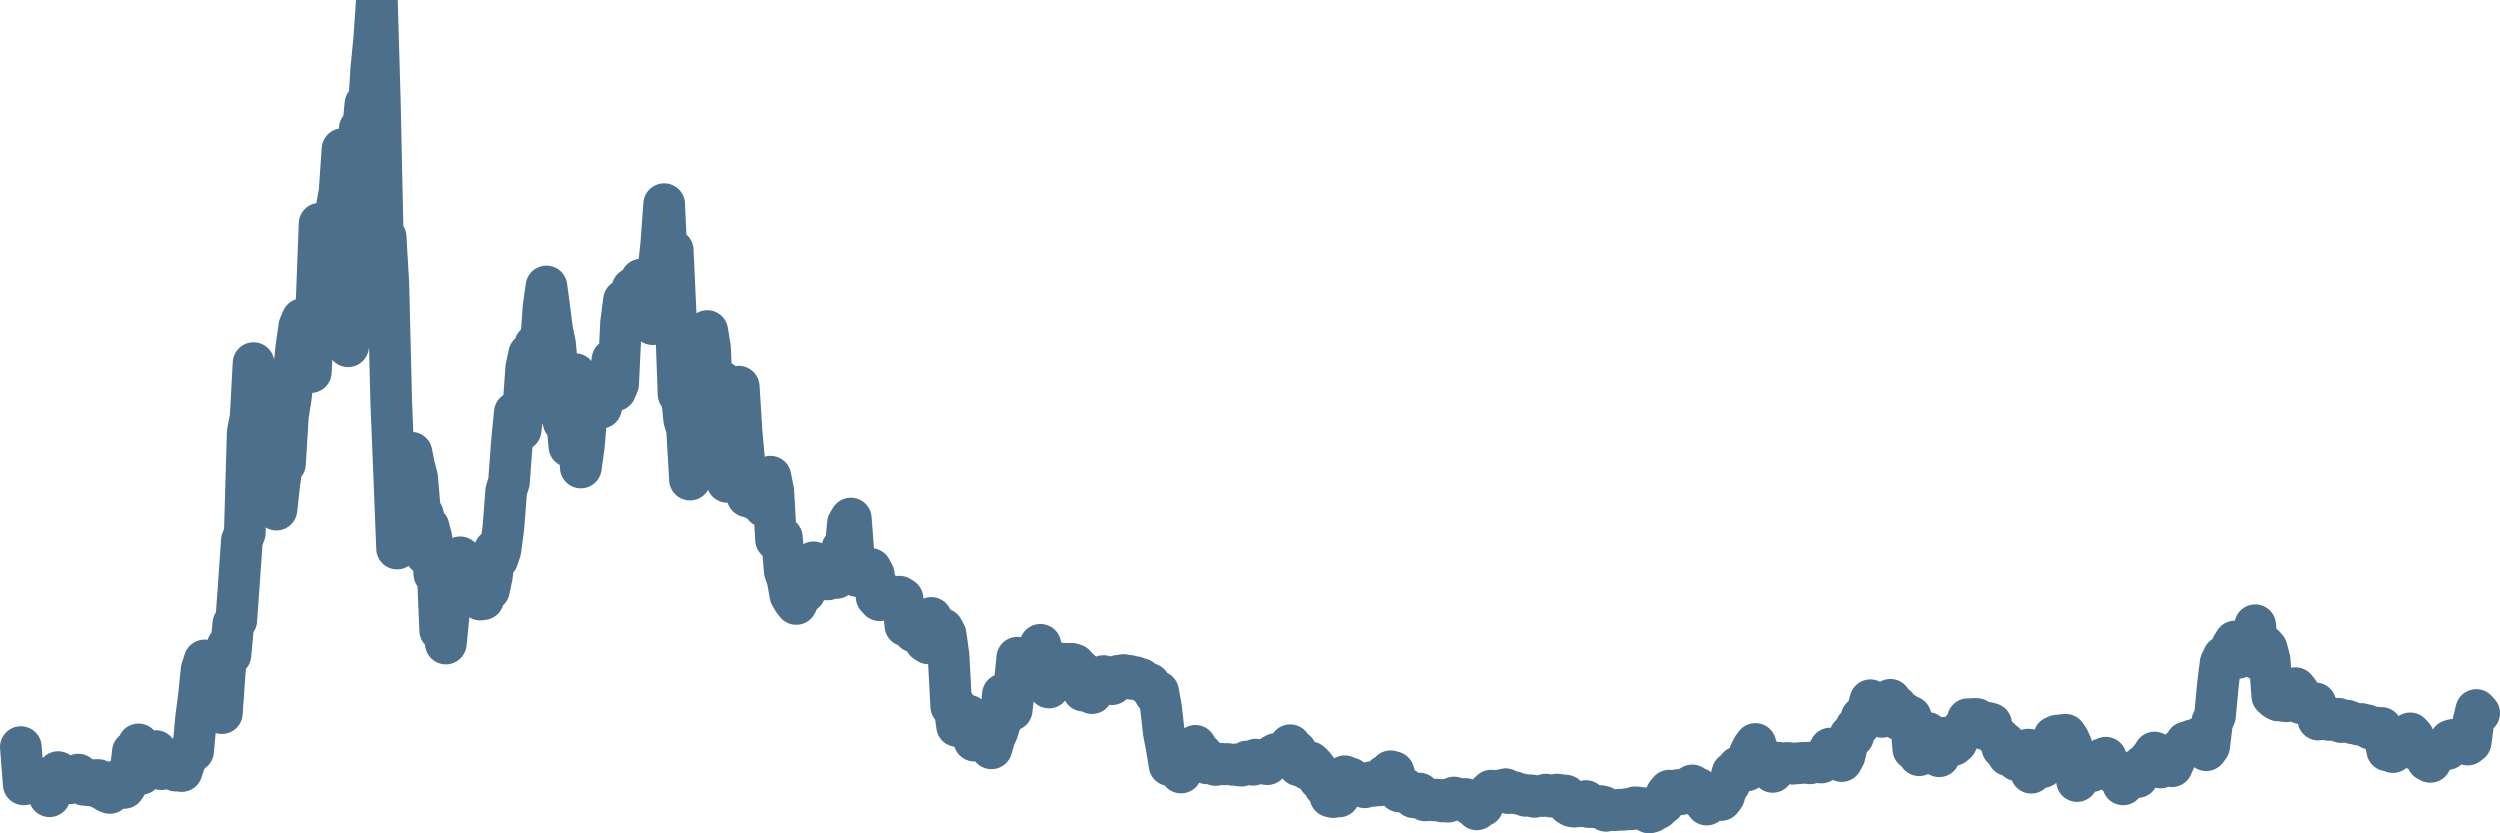 <svg width="120px" height="40px" viewBox="0 0 120 40" xmlns="http://www.w3.org/2000/svg"><path stroke="#4C6F8C" stroke-width="2" fill="none" stroke-linecap="round" stroke-linejoin="round" d="M1.00,35.86 L1.14,37.65 L1.28,37.47 L1.41,37.35 L1.55,37.23 L1.69,37.39 L1.83,37.66 L1.96,37.48 L2.10,37.50 L2.24,37.93 L2.38,38.22 L2.52,37.52 L2.65,37.21 L2.79,37.06 L2.93,37.35 L3.07,37.39 L3.21,37.45 L3.34,37.60 L3.48,37.56 L3.62,37.41 L3.76,37.18 L3.89,37.37 L4.03,37.67 L4.17,37.68 L4.31,37.70 L4.45,37.55 L4.58,37.44 L4.72,37.44 L4.86,37.85 L5.00,37.90 L5.14,38.01 L5.27,38.06 L5.41,37.53 L5.55,37.65 L5.69,37.56 L5.82,37.78 L5.96,37.82 L6.10,37.61 L6.24,37.25 L6.38,36.08 L6.51,36.22 L6.65,35.73 L6.79,37.14 L6.93,36.98 L7.07,36.39 L7.20,36.06 L7.34,36.69 L7.48,36.05 L7.62,36.79 L7.75,36.92 L7.89,36.82 L8.03,36.79 L8.17,36.81 L8.31,36.91 L8.44,36.99 L8.58,36.99 L8.72,37.01 L8.86,36.59 L9.00,36.28 L9.13,35.99 L9.27,36.05 L9.41,34.47 L9.55,33.40 L9.68,32.13 L9.82,31.70 L9.96,33.24 L10.10,32.68 L10.24,32.33 L10.37,31.93 L10.51,32.10 L10.65,34.23 L10.79,32.20 L10.93,30.99 L11.06,31.44 L11.20,29.94 L11.34,29.78 L11.48,27.82 L11.61,25.95 L11.75,25.58 L11.89,20.75 L12.03,20.04 L12.17,17.43 L12.30,19.20 L12.44,19.94 L12.58,19.53 L12.72,19.49 L12.86,20.35 L12.99,22.91 L13.13,24.20 L13.27,24.46 L13.41,23.19 L13.54,22.30 L13.68,22.26 L13.82,19.97 L13.96,19.07 L14.10,17.86 L14.23,16.63 L14.37,15.65 L14.51,15.32 L14.65,15.45 L14.79,15.94 L14.92,17.86 L15.06,15.06 L15.20,14.44 L15.34,10.74 L15.47,10.83 L15.61,13.43 L15.75,11.26 L15.89,14.10 L16.03,10.97 L16.16,9.98 L16.30,9.21 L16.44,7.16 L16.58,9.05 L16.71,16.62 L16.85,15.76 L16.99,15.71 L17.13,15.18 L17.27,6.17 L17.40,6.45 L17.54,4.99 L17.68,5.59 L17.82,3.32 L17.96,1.90 L18.09,0 L18.23,4.80 L18.37,11.31 L18.51,11.37 L18.64,13.61 L18.78,19.32 L18.92,22.77 L19.06,26.33 L19.20,22.95 L19.33,22.23 L19.47,25.09 L19.61,22.05 L19.75,21.73 L19.89,22.43 L20.02,22.90 L20.16,24.55 L20.30,24.70 L20.44,26.60 L20.57,25.29 L20.71,25.83 L20.85,27.56 L20.99,26.97 L21.13,30.26 L21.26,29.88 L21.40,30.89 L21.54,29.48 L21.68,28.28 L21.82,28.79 L21.95,28.67 L22.09,26.75 L22.23,28.13 L22.37,27.45 L22.50,27.46 L22.64,27.01 L22.78,27.25 L22.92,28.39 L23.06,28.78 L23.19,28.76 L23.33,28.01 L23.47,28.32 L23.61,27.66 L23.75,26.40 L23.88,26.83 L24.02,26.41 L24.16,25.35 L24.30,23.55 L24.43,23.14 L24.57,21.24 L24.71,19.80 L24.85,19.76 L24.99,20.64 L25.12,19.61 L25.26,17.65 L25.40,16.99 L25.54,17.97 L25.68,16.56 L25.81,16.51 L25.95,16.70 L26.09,14.74 L26.23,13.75 L26.36,14.73 L26.50,15.82 L26.64,16.49 L26.78,17.98 L26.92,19.70 L27.05,20.25 L27.19,19.89 L27.33,21.43 L27.47,18.95 L27.61,17.96 L27.74,20.79 L27.88,22.44 L28.02,21.45 L28.16,19.78 L28.29,18.69 L28.43,18.75 L28.57,18.37 L28.71,19.46 L28.85,19.57 L28.98,19.08 L29.12,18.83 L29.26,18.30 L29.40,17.26 L29.54,18.74 L29.67,18.43 L29.81,15.50 L29.95,14.41 L30.09,15.61 L30.22,15.12 L30.36,13.85 L30.50,14.60 L30.64,13.90 L30.78,13.42 L30.91,14.12 L31.05,13.72 L31.19,14.61 L31.33,15.56 L31.46,14.80 L31.60,13.00 L31.74,11.72 L31.88,9.80 L32.02,12.92 L32.15,12.57 L32.29,12.01 L32.43,15.05 L32.57,18.92 L32.71,18.82 L32.84,20.14 L32.98,20.61 L33.12,23.02 L33.26,20.76 L33.39,20.90 L33.53,20.13 L33.67,19.05 L33.81,17.00 L33.95,15.89 L34.08,16.69 L34.22,19.83 L34.36,19.38 L34.50,18.44 L34.64,18.32 L34.77,19.94 L34.91,23.13 L35.05,22.66 L35.19,19.39 L35.32,18.87 L35.46,18.56 L35.60,20.81 L35.74,22.30 L35.88,23.83 L36.01,23.71 L36.15,23.75 L36.29,23.99 L36.43,23.97 L36.57,24.10 L36.70,24.32 L36.84,24.21 L36.98,22.88 L37.12,23.59 L37.25,25.91 L37.39,25.82 L37.53,25.80 L37.67,27.42 L37.81,27.83 L37.94,28.57 L38.08,28.81 L38.22,28.99 L38.36,28.69 L38.50,28.50 L38.63,28.42 L38.77,27.92 L38.91,27.56 L39.05,26.99 L39.18,27.49 L39.32,27.51 L39.46,27.67 L39.60,27.81 L39.74,27.81 L39.87,27.73 L40.01,27.69 L40.15,27.74 L40.29,27.14 L40.43,26.32 L40.56,26.62 L40.70,25.12 L40.84,24.89 L40.98,26.76 L41.11,27.64 L41.25,27.67 L41.39,27.39 L41.53,27.58 L41.67,27.44 L41.80,27.31 L41.94,27.57 L42.08,28.66 L42.22,28.81 L42.36,28.74 L42.49,28.54 L42.63,28.56 L42.77,28.66 L42.91,28.73 L43.04,28.65 L43.18,28.64 L43.32,28.73 L43.46,30.03 L43.60,29.50 L43.73,29.69 L43.87,30.32 L44.01,30.20 L44.15,29.71 L44.29,30.25 L44.42,30.79 L44.56,30.88 L44.70,29.66 L44.84,30.51 L44.97,30.70 L45.11,30.59 L45.25,30.19 L45.39,30.45 L45.53,31.46 L45.66,33.91 L45.80,33.80 L45.94,34.85 L46.08,34.71 L46.21,34.64 L46.35,34.59 L46.49,34.35 L46.63,34.99 L46.77,35.55 L46.90,35.54 L47.04,35.55 L47.18,35.41 L47.32,34.77 L47.46,34.87 L47.59,35.92 L47.73,35.43 L47.87,35.12 L48.01,34.69 L48.14,33.33 L48.28,33.28 L48.42,33.66 L48.56,34.08 L48.70,32.89 L48.83,31.57 L48.97,32.27 L49.11,32.51 L49.25,32.72 L49.39,31.97 L49.52,31.78 L49.66,31.72 L49.80,31.50 L49.94,30.95 L50.07,31.43 L50.21,31.97 L50.35,33.00 L50.49,32.52 L50.63,31.80 L50.76,31.88 L50.90,31.85 L51.04,31.94 L51.18,31.86 L51.32,31.87 L51.45,31.86 L51.59,31.91 L51.73,32.08 L51.87,32.19 L52.00,33.15 L52.14,33.06 L52.28,32.91 L52.42,33.27 L52.56,33.07 L52.69,32.57 L52.83,32.56 L52.97,32.45 L53.11,32.71 L53.25,32.73 L53.38,32.84 L53.52,32.64 L53.66,32.44 L53.80,32.44 L53.93,32.40 L54.07,32.50 L54.21,32.44 L54.35,32.59 L54.49,32.50 L54.62,32.57 L54.76,32.59 L54.90,32.74 L55.04,32.77 L55.18,32.83 L55.31,33.09 L55.45,33.32 L55.59,33.20 L55.73,33.97 L55.86,35.14 L56.00,35.87 L56.14,36.73 L56.28,36.64 L56.42,36.73 L56.55,36.78 L56.69,37.08 L56.83,36.83 L56.97,36.49 L57.11,36.21 L57.24,36.18 L57.38,35.80 L57.52,36.04 L57.66,36.17 L57.79,36.31 L57.93,36.64 L58.07,36.63 L58.21,36.64 L58.35,36.72 L58.48,36.66 L58.62,36.66 L58.76,36.69 L58.90,36.67 L59.04,36.69 L59.17,36.71 L59.31,36.69 L59.45,36.74 L59.59,36.75 L59.72,36.66 L59.86,36.55 L60.00,36.66 L60.14,36.71 L60.28,36.46 L60.41,36.51 L60.55,36.56 L60.69,36.66 L60.83,36.68 L60.96,36.48 L61.10,36.27 L61.24,36.19 L61.38,36.30 L61.52,36.21 L61.65,36.36 L61.79,35.96 L61.93,35.77 L62.07,36.27 L62.21,36.06 L62.34,36.74 L62.48,36.78 L62.62,36.82 L62.76,36.92 L62.89,36.59 L63.03,36.72 L63.17,36.90 L63.31,37.39 L63.45,37.32 L63.58,37.74 L63.72,37.66 L63.86,38.23 L64.00,38.26 L64.14,38.19 L64.27,38.23 L64.41,37.89 L64.55,37.26 L64.69,37.72 L64.82,37.36 L64.96,37.75 L65.10,37.62 L65.24,37.69 L65.38,37.61 L65.51,37.79 L65.65,37.67 L65.79,37.55 L65.93,37.72 L66.07,37.65 L66.20,37.70 L66.34,37.62 L66.48,37.23 L66.62,37.22 L66.75,37.02 L66.89,37.06 L67.03,37.50 L67.17,37.99 L67.31,37.97 L67.44,37.86 L67.58,38.00 L67.72,38.05 L67.86,38.27 L68.00,38.14 L68.13,38.09 L68.27,38.31 L68.41,38.42 L68.55,38.40 L68.68,38.38 L68.82,38.42 L68.96,38.38 L69.10,38.44 L69.24,38.47 L69.37,38.39 L69.51,38.48 L69.65,38.43 L69.79,38.28 L69.93,38.35 L70.06,38.34 L70.20,38.37 L70.34,38.35 L70.48,38.52 L70.61,38.63 L70.75,38.65 L70.89,38.85 L71.03,38.68 L71.17,38.67 L71.30,38.34 L71.44,38.08 L71.58,37.95 L71.72,38.01 L71.86,38.05 L71.99,37.94 L72.13,37.92 L72.27,37.88 L72.41,38.07 L72.54,38.02 L72.68,38.02 L72.82,38.09 L72.96,38.11 L73.10,38.14 L73.23,38.20 L73.37,38.17 L73.51,38.18 L73.65,38.25 L73.79,38.22 L73.92,38.20 L74.06,38.21 L74.20,38.14 L74.34,38.20 L74.47,38.24 L74.61,38.23 L74.75,38.14 L74.89,38.16 L75.03,38.18 L75.16,38.19 L75.30,38.62 L75.44,38.70 L75.58,38.72 L75.71,38.66 L75.85,38.70 L75.99,38.70 L76.13,38.45 L76.27,38.74 L76.40,38.73 L76.54,38.75 L76.68,38.73 L76.82,38.69 L76.96,38.72 L77.09,38.92 L77.23,38.87 L77.37,38.88 L77.51,38.89 L77.64,38.87 L77.78,38.87 L77.92,38.87 L78.06,38.84 L78.20,38.85 L78.33,38.84 L78.47,38.75 L78.61,38.76 L78.75,38.78 L78.89,38.79 L79.02,38.93 L79.16,39.00 L79.30,38.96 L79.44,38.76 L79.57,38.81 L79.71,38.65 L79.85,38.57 L79.99,38.12 L80.13,37.95 L80.26,38.01 L80.40,38.00 L80.54,37.92 L80.68,38.12 L80.82,38.07 L80.95,38.00 L81.09,37.78 L81.23,37.70 L81.37,37.97 L81.50,37.84 L81.64,38.32 L81.78,38.20 L81.92,38.62 L82.06,38.27 L82.19,38.16 L82.33,38.38 L82.47,38.36 L82.61,38.40 L82.75,38.22 L82.88,37.80 L83.02,37.63 L83.16,37.09 L83.30,37.00 L83.43,36.82 L83.57,36.89 L83.71,36.91 L83.85,36.98 L83.99,36.17 L84.12,35.90 L84.26,35.71 L84.40,36.20 L84.54,36.57 L84.68,36.67 L84.81,36.47 L84.95,36.64 L85.09,37.05 L85.23,36.63 L85.36,36.61 L85.50,36.65 L85.64,36.65 L85.78,36.62 L85.92,36.63 L86.05,36.66 L86.19,36.64 L86.33,36.64 L86.47,36.62 L86.61,36.62 L86.74,36.61 L86.88,36.64 L87.02,36.59 L87.16,36.57 L87.29,36.59 L87.43,36.60 L87.57,36.47 L87.71,36.19 L87.85,35.93 L87.98,36.19 L88.12,36.07 L88.26,36.34 L88.40,36.53 L88.54,36.27 L88.67,35.73 L88.81,35.30 L88.95,35.35 L89.09,34.91 L89.22,34.84 L89.36,34.43 L89.50,34.45 L89.64,34.12 L89.78,33.61 L89.91,34.03 L90.05,33.70 L90.19,33.86 L90.33,34.41 L90.46,34.00 L90.60,33.66 L90.74,33.59 L90.88,33.81 L91.02,33.89 L91.15,34.54 L91.29,34.49 L91.43,34.25 L91.57,34.45 L91.71,34.40 L91.84,35.96 L91.98,36.01 L92.12,36.25 L92.26,35.83 L92.39,35.43 L92.53,35.18 L92.67,35.50 L92.81,35.63 L92.95,35.79 L93.08,36.30 L93.22,35.71 L93.36,35.41 L93.50,35.57 L93.64,35.39 L93.77,35.76 L93.91,35.64 L94.05,35.20 L94.19,35.00 L94.32,35.11 L94.46,34.52 L94.60,34.61 L94.74,34.51 L94.88,34.51 L95.01,34.72 L95.15,34.86 L95.29,35.01 L95.43,34.70 L95.57,34.74 L95.70,35.22 L95.84,35.34 L95.98,35.44 L96.12,35.90 L96.25,35.68 L96.39,36.25 L96.53,36.28 L96.67,36.27 L96.81,36.49 L96.94,36.32 L97.08,36.33 L97.22,36.11 L97.36,35.98 L97.50,37.09 L97.63,36.66 L97.77,36.86 L97.91,36.70 L98.05,36.82 L98.18,36.46 L98.32,35.80 L98.46,35.95 L98.60,35.37 L98.74,35.31 L98.87,35.47 L99.01,35.28 L99.15,35.27 L99.29,35.47 L99.43,35.78 L99.56,36.72 L99.70,37.49 L99.84,37.17 L99.98,36.61 L100.11,37.00 L100.25,36.79 L100.39,37.02 L100.53,36.94 L100.67,36.91 L100.80,36.82 L100.94,36.42 L101.08,36.37 L101.22,36.97 L101.36,37.03 L101.49,37.11 L101.63,37.14 L101.77,37.28 L101.91,37.65 L102.04,37.47 L102.18,37.18 L102.32,37.13 L102.46,37.01 L102.60,37.30 L102.73,37.02 L102.87,36.75 L103.01,36.75 L103.15,36.49 L103.29,36.33 L103.42,36.12 L103.56,36.41 L103.70,36.84 L103.84,36.65 L103.97,36.50 L104.11,36.60 L104.25,36.78 L104.39,36.47 L104.53,36.07 L104.66,35.96 L104.80,35.89 L104.94,35.63 L105.08,35.71 L105.21,35.54 L105.35,35.79 L105.49,35.45 L105.63,35.39 L105.77,35.77 L105.90,36.01 L106.04,35.82 L106.18,34.66 L106.32,34.36 L106.46,32.86 L106.59,31.82 L106.73,31.52 L106.87,31.49 L107.01,31.40 L107.14,31.01 L107.28,30.79 L107.42,31.58 L107.56,31.31 L107.70,31.04 L107.83,30.76 L107.97,30.94 L108.11,30.82 L108.25,30.01 L108.39,31.65 L108.52,31.07 L108.66,30.97 L108.80,31.13 L108.94,31.66 L109.07,33.41 L109.21,33.54 L109.35,33.62 L109.49,33.61 L109.63,33.65 L109.76,33.66 L109.90,33.59 L110.04,33.44 L110.18,33.03 L110.32,33.20 L110.45,33.76 L110.59,33.70 L110.73,33.71 L110.87,33.76 L111.00,33.77 L111.14,33.76 L111.28,34.54 L111.42,34.28 L111.56,34.45 L111.69,34.54 L111.83,34.56 L111.97,34.48 L112.11,34.52 L112.25,34.50 L112.38,34.66 L112.52,34.62 L112.66,34.59 L112.80,34.64 L112.93,34.72 L113.07,34.73 L113.21,34.78 L113.35,34.75 L113.49,34.80 L113.62,34.81 L113.76,34.97 L113.90,34.91 L114.04,34.92 L114.18,35.08 L114.31,34.94 L114.45,35.37 L114.59,36.02 L114.73,35.99 L114.86,36.10 L115.00,35.62 L115.14,35.86 L115.28,35.50 L115.42,35.77 L115.55,35.58 L115.69,35.20 L115.83,35.35 L115.97,35.98 L116.11,35.95 L116.24,36.01 L116.38,36.13 L116.52,36.50 L116.66,36.57 L116.79,36.33 L116.93,36.05 L117.07,36.10 L117.21,35.98 L117.35,35.97 L117.48,35.95 L117.62,35.55 L117.76,35.51 L117.90,35.56 L118.04,35.61 L118.17,35.59 L118.31,35.46 L118.45,35.74 L118.59,35.63 L118.72,34.66 L118.86,34.08 L119.00,34.23"></path></svg>
